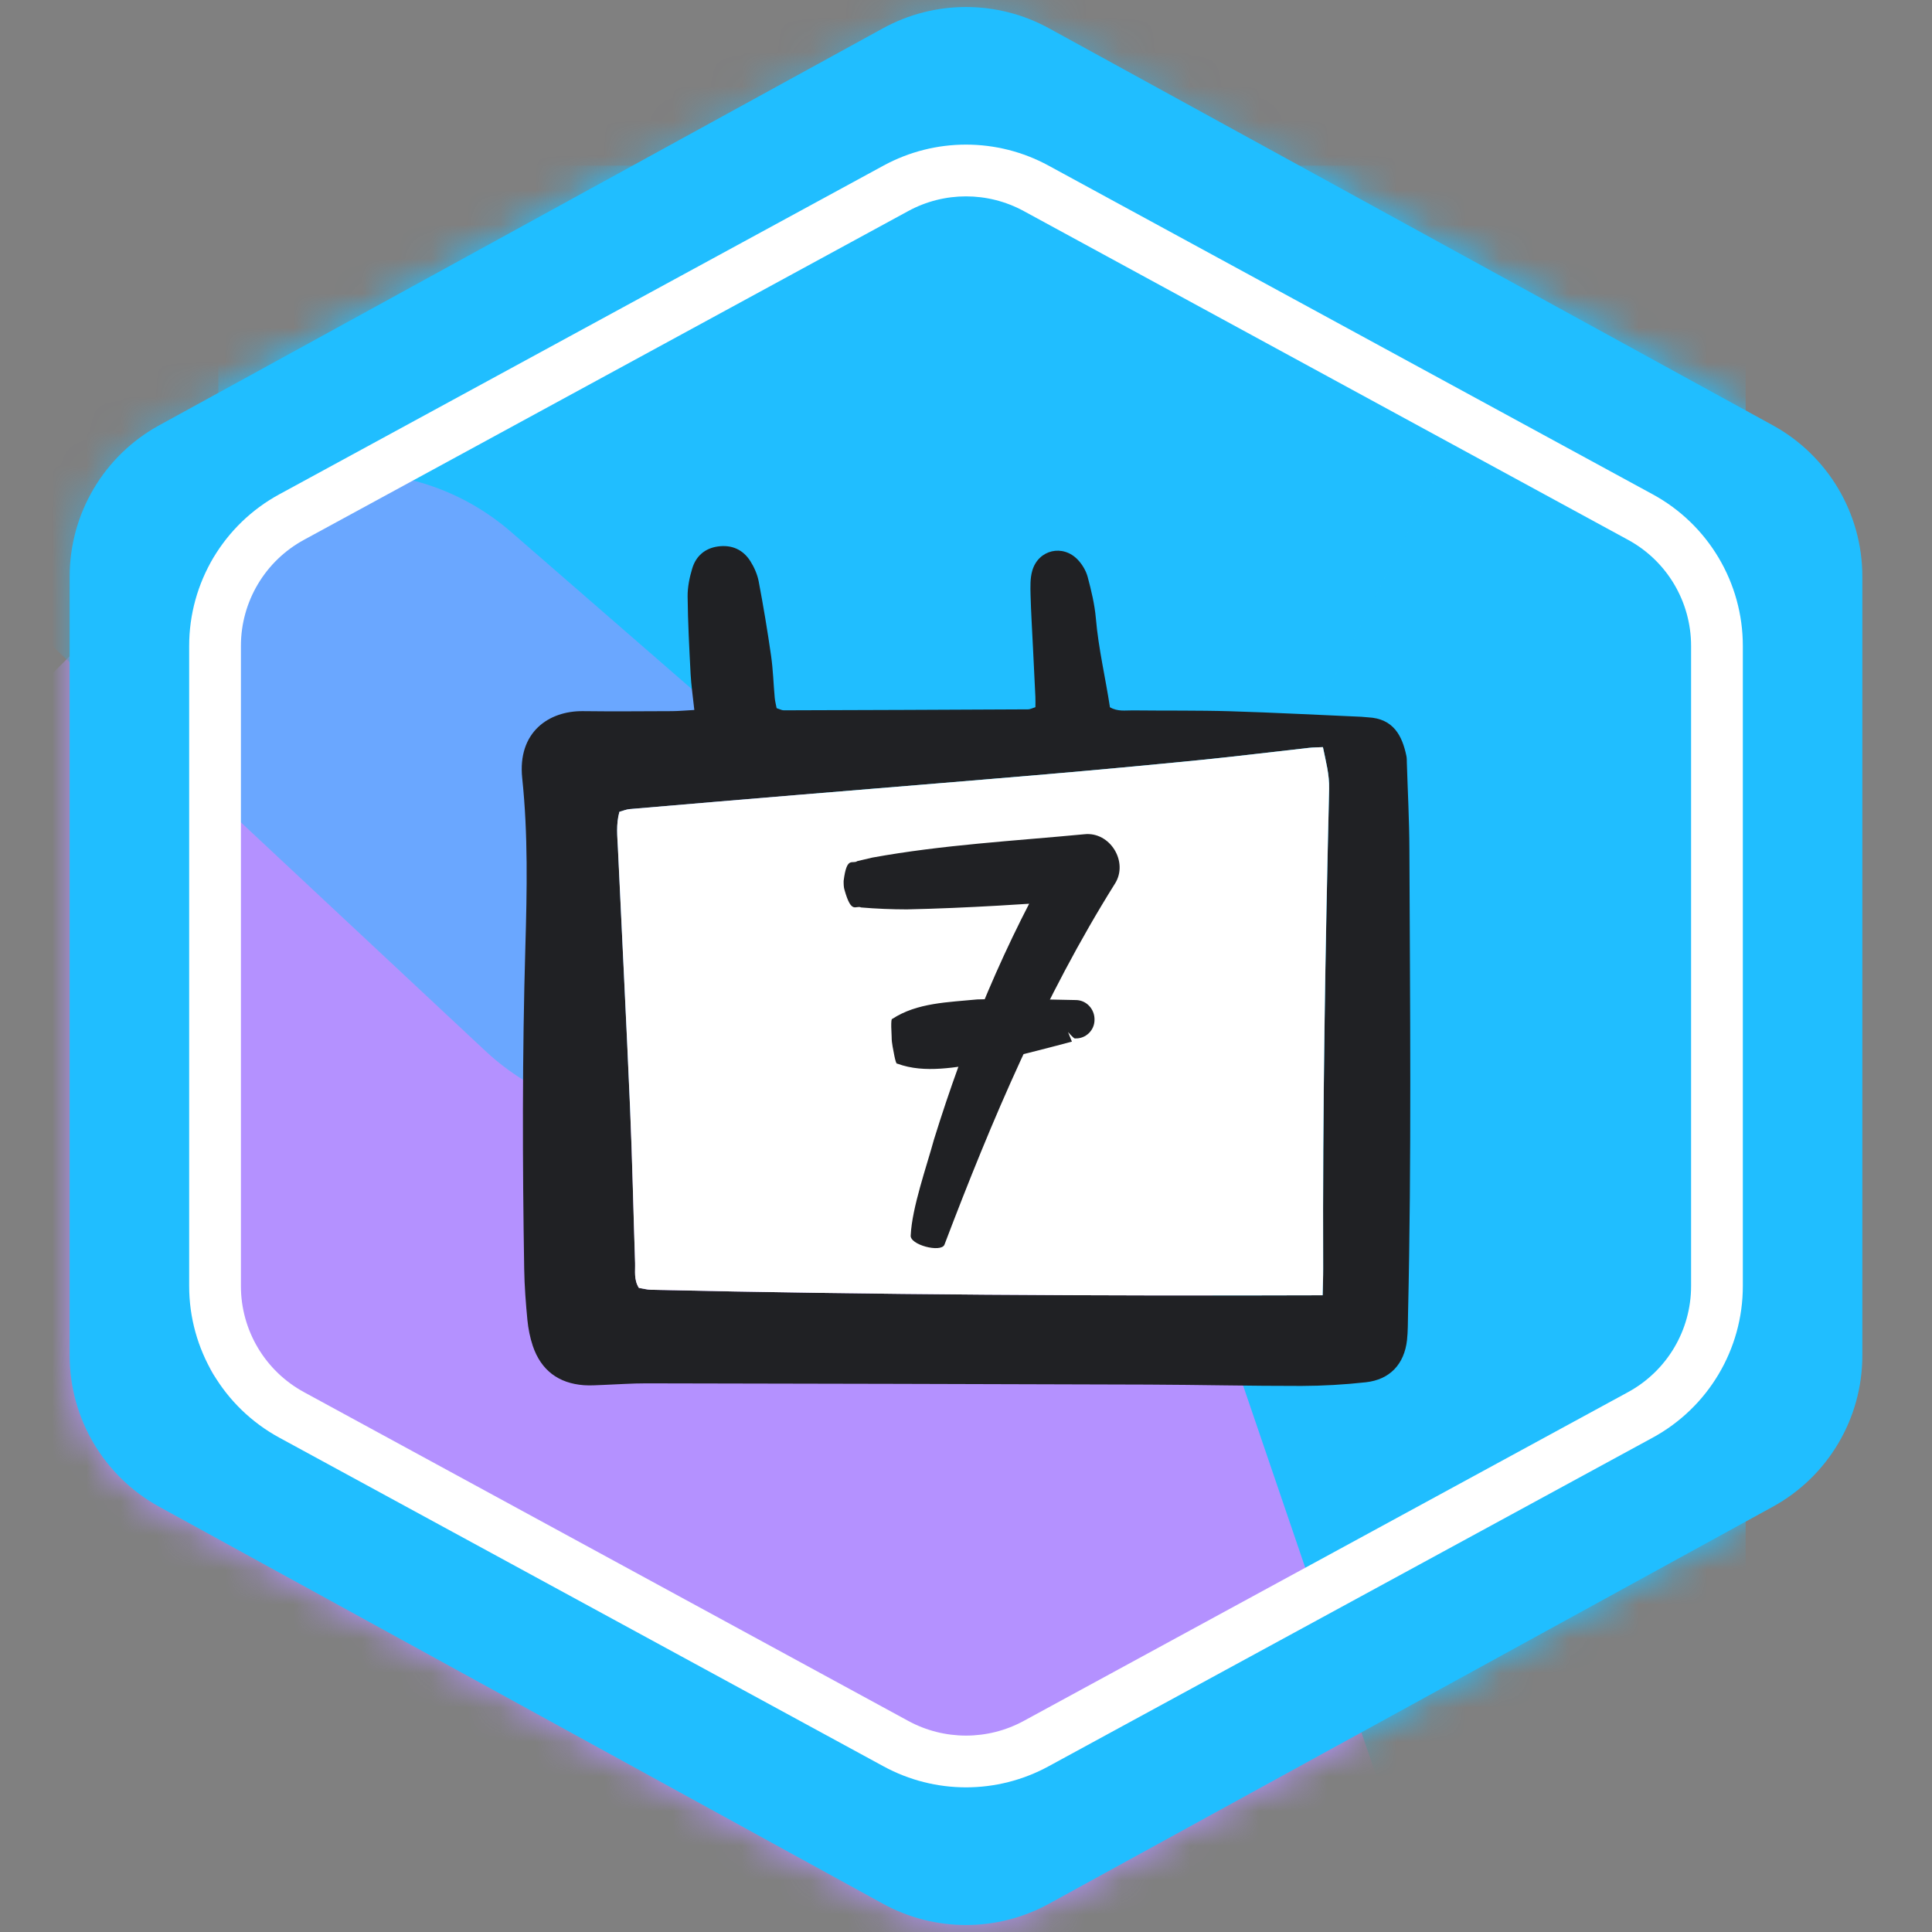 <svg width="56" height="56" viewBox="0 0 56 56" fill="none" xmlns="http://www.w3.org/2000/svg">
<rect x="0" y="0" width="56" height="56" fill="#808080" stroke="none"/>
<mask id="mask0_1235_87071" style="mask-type:alpha" maskUnits="userSpaceOnUse" x="2" y="0" width="52" height="56">
<path d="M29.683 2.134L50.664 13.642C51.784 14.256 52.481 15.432 52.481 16.71V39.29C52.481 40.568 51.784 41.744 50.664 42.358L29.683 53.866C28.635 54.441 27.365 54.441 26.317 53.866L5.336 42.358C4.216 41.744 3.519 40.568 3.519 39.29V16.71C3.519 15.432 4.216 14.256 5.336 13.642L26.317 2.134C27.365 1.559 28.635 1.559 29.683 2.134Z" fill="white" stroke="black" stroke-width="3"/>
</mask>
<g mask="url(#mask0_1235_87071)">
<rect x="6.328" y="4.801" width="44.27" height="47.96" fill="#20BEFF"/>
<g style="mix-blend-mode:multiply">
<path d="M5.274 15.761C7.874 13.158 12.045 13.01 14.821 15.424L31.557 29.976C32.489 30.787 33.19 31.829 33.589 32.998L39.984 51.746C40.833 54.233 40.218 56.984 38.391 58.873L24.146 73.604C22.14 75.678 19.069 76.309 16.408 75.194L-15.666 61.753C-19.164 60.288 -20.859 56.303 -19.488 52.767L-12.286 34.188C-11.934 33.283 -11.399 32.46 -10.712 31.773L5.274 15.761Z" fill="#B491FF"/>
</g>
<g style="mix-blend-mode:multiply" opacity="0.5">
<path d="M48.6 -10.347C50.658 -8.203 51.137 -4.992 49.795 -2.34L35.13 26.638C34.146 28.583 32.312 29.958 30.17 30.358L20.137 32.232C17.949 32.641 15.697 31.985 14.071 30.464L-3.262 14.258C-5.74 11.941 -6.2 8.181 -4.354 5.335L14.088 -23.095C15.328 -25.006 17.421 -26.195 19.697 -26.28L29.699 -26.657C31.696 -26.732 33.63 -25.95 35.014 -24.508L48.6 -10.347Z" fill="#20BEFF"/>
</g>
</g>
<path d="M20.125 20.578C20.083 20.178 20.035 19.861 20.018 19.543C19.979 18.793 19.939 18.044 19.931 17.293C19.928 17.019 19.986 16.736 20.066 16.473C20.174 16.119 20.43 15.894 20.806 15.84C21.206 15.784 21.533 15.926 21.748 16.263C21.86 16.44 21.952 16.647 21.991 16.852C22.127 17.568 22.247 18.287 22.35 19.008C22.408 19.411 22.419 19.821 22.456 20.227C22.465 20.329 22.493 20.429 22.511 20.526C22.597 20.553 22.657 20.589 22.717 20.589C25.078 20.583 27.439 20.573 29.8 20.561C29.86 20.561 29.92 20.526 30.012 20.498C30.012 20.398 30.016 20.298 30.011 20.197C29.989 19.726 29.965 19.255 29.942 18.783C29.917 18.27 29.885 17.756 29.871 17.242C29.866 17.008 29.857 16.762 29.921 16.542C30.098 15.929 30.811 15.764 31.247 16.231C31.374 16.367 31.481 16.549 31.528 16.727C31.632 17.119 31.729 17.519 31.764 17.921C31.839 18.799 32.044 19.651 32.172 20.5C32.398 20.631 32.617 20.589 32.829 20.591C33.773 20.602 34.718 20.588 35.662 20.616C36.927 20.654 38.192 20.722 39.457 20.776C39.522 20.779 39.585 20.789 39.65 20.792C40.396 20.827 40.644 21.333 40.765 21.911C40.778 21.973 40.777 22.039 40.778 22.103C40.804 22.94 40.849 23.776 40.852 24.613C40.87 29.099 40.916 33.586 40.813 38.072C40.807 38.329 40.811 38.588 40.783 38.843C40.705 39.54 40.286 39.99 39.587 40.066C38.969 40.134 38.345 40.17 37.724 40.172C36.244 40.174 34.762 40.139 33.282 40.133C28.431 40.117 23.58 40.105 18.729 40.097C18.322 40.096 17.914 40.127 17.506 40.142C17.313 40.148 17.119 40.165 16.928 40.151C16.187 40.097 15.683 39.717 15.444 39.014C15.363 38.772 15.312 38.514 15.287 38.26C15.24 37.769 15.202 37.276 15.194 36.783C15.143 33.671 15.137 30.558 15.228 27.446C15.275 25.816 15.308 24.183 15.137 22.557C14.996 21.221 15.909 20.601 16.899 20.613C17.757 20.624 18.616 20.616 19.475 20.613C19.663 20.612 19.852 20.594 20.127 20.579L20.125 20.578ZM38.338 37.544C38.345 37.24 38.355 37.008 38.354 36.775C38.337 32.138 38.416 27.502 38.527 22.866C38.537 22.454 38.432 22.069 38.347 21.656C38.193 21.663 38.066 21.663 37.94 21.677C36.895 21.793 35.852 21.923 34.806 22.028C33.311 22.176 31.815 22.316 30.318 22.444C27.901 22.651 25.484 22.845 23.067 23.046C21.462 23.179 19.858 23.314 18.254 23.452C18.154 23.46 18.056 23.504 17.955 23.531C17.853 23.898 17.896 24.242 17.912 24.58C18.027 27.089 18.157 29.598 18.264 32.107C18.329 33.608 18.359 35.111 18.41 36.612C18.418 36.844 18.369 37.086 18.519 37.33C18.625 37.347 18.748 37.382 18.872 37.385C25.329 37.531 31.788 37.565 38.34 37.544H38.338Z" fill="#202124"/>
<path d="M38.338 37.544C31.786 37.565 25.328 37.531 18.871 37.385C18.747 37.382 18.623 37.347 18.517 37.33C18.367 37.086 18.416 36.844 18.408 36.612C18.358 35.11 18.327 33.608 18.262 32.107C18.155 29.598 18.026 27.089 17.91 24.581C17.895 24.242 17.852 23.899 17.953 23.531C18.055 23.503 18.152 23.46 18.252 23.452C19.857 23.314 21.461 23.18 23.065 23.046C25.482 22.845 27.899 22.651 30.316 22.444C31.813 22.316 33.309 22.176 34.804 22.028C35.85 21.923 36.894 21.793 37.939 21.677C38.064 21.663 38.191 21.664 38.345 21.656C38.43 22.069 38.535 22.454 38.525 22.866C38.414 27.502 38.334 32.138 38.352 36.775C38.354 37.008 38.343 37.24 38.337 37.544H38.338Z" fill="white"/>
<g clip-path="url(#clip0_1235_87071)">
<path d="M24.453 25.534C24.545 24.793 24.711 25.062 24.849 24.96L25.283 24.858C27.32 24.487 29.384 24.376 31.43 24.181C32.177 24.098 32.72 24.987 32.315 25.617C30.26 28.898 28.748 32.465 27.375 36.079C27.273 36.32 26.352 36.079 26.398 35.801C26.435 35.004 26.859 33.809 27.071 33.031C27.974 30.121 29.144 27.276 30.683 24.645L31.568 26.081C29.808 26.201 28.048 26.322 26.287 26.359C25.863 26.359 25.384 26.34 24.96 26.303C24.803 26.229 24.683 26.516 24.481 25.803C24.453 25.72 24.453 25.627 24.453 25.534Z" fill="#202124"/>
<path d="M25.845 30.053C25.817 29.571 25.845 29.525 25.863 29.534C26.582 29.061 27.494 29.052 28.324 28.969C29.273 28.941 30.232 28.969 31.181 28.987C31.494 28.987 31.734 29.256 31.725 29.562C31.725 29.868 31.467 30.109 31.172 30.099C31.154 30.109 31.117 30.099 30.932 29.886C30.84 29.784 30.49 29.312 30.545 29.284C30.564 29.219 30.591 29.145 30.628 29.099L31.07 30.192C30.232 30.414 29.384 30.637 28.536 30.813C27.716 30.924 26.812 31.128 26.011 30.831C25.983 30.841 25.955 30.803 25.872 30.331C25.854 30.238 25.845 30.146 25.845 30.053Z" fill="#202124"/>
</g>
<path fill-rule="evenodd" clip-rule="evenodd" d="M49.462 15.834L28.481 4.326C28.181 4.162 27.819 4.162 27.519 4.326L6.538 15.834C6.218 16.009 6.019 16.346 6.019 16.711V39.29C6.019 39.655 6.218 39.991 6.538 40.167L27.519 51.675C27.819 51.839 28.181 51.839 28.481 51.675L49.462 40.167C49.782 39.991 49.981 39.655 49.981 39.29V16.711C49.981 16.346 49.782 16.009 49.462 15.834ZM30.404 0.819C28.907 -0.002 27.093 -0.002 25.595 0.819L4.615 12.327C3.014 13.205 2.019 14.885 2.019 16.711V39.29C2.019 41.116 3.014 42.796 4.615 43.674L25.595 55.182C27.093 56.003 28.907 56.003 30.404 55.182L51.385 43.674C52.986 42.796 53.981 41.116 53.981 39.29V16.711C53.981 14.885 52.986 13.205 51.385 12.327L30.404 0.819Z" fill="#20BEFF"/>
<path fill-rule="evenodd" clip-rule="evenodd" d="M47.189 15.647L29.673 6.117C28.63 5.55 27.37 5.55 26.327 6.117L8.811 15.647C7.684 16.259 6.983 17.439 6.983 18.721V37.278C6.983 38.56 7.684 39.739 8.811 40.352L26.327 49.882C27.37 50.449 28.63 50.449 29.673 49.882L47.189 40.352C48.316 39.739 49.017 38.56 49.017 37.278V18.721C49.017 17.439 48.316 16.259 47.189 15.647ZM30.39 4.799C28.9 3.989 27.101 3.989 25.611 4.799L8.094 14.329C6.485 15.204 5.483 16.89 5.483 18.721V37.278C5.483 39.109 6.485 40.794 8.094 41.67L25.611 51.199C27.101 52.01 28.9 52.01 30.39 51.199L47.906 41.67C49.515 40.794 50.517 39.109 50.517 37.278V18.721C50.517 16.89 49.515 15.204 47.906 14.329L30.39 4.799Z" fill="white"/>
<defs>
<clipPath id="clip0_1235_87071">
<rect width="8" height="12" fill="white" transform="translate(24.453 24.18)"/>
</clipPath>
</defs>
</svg>
